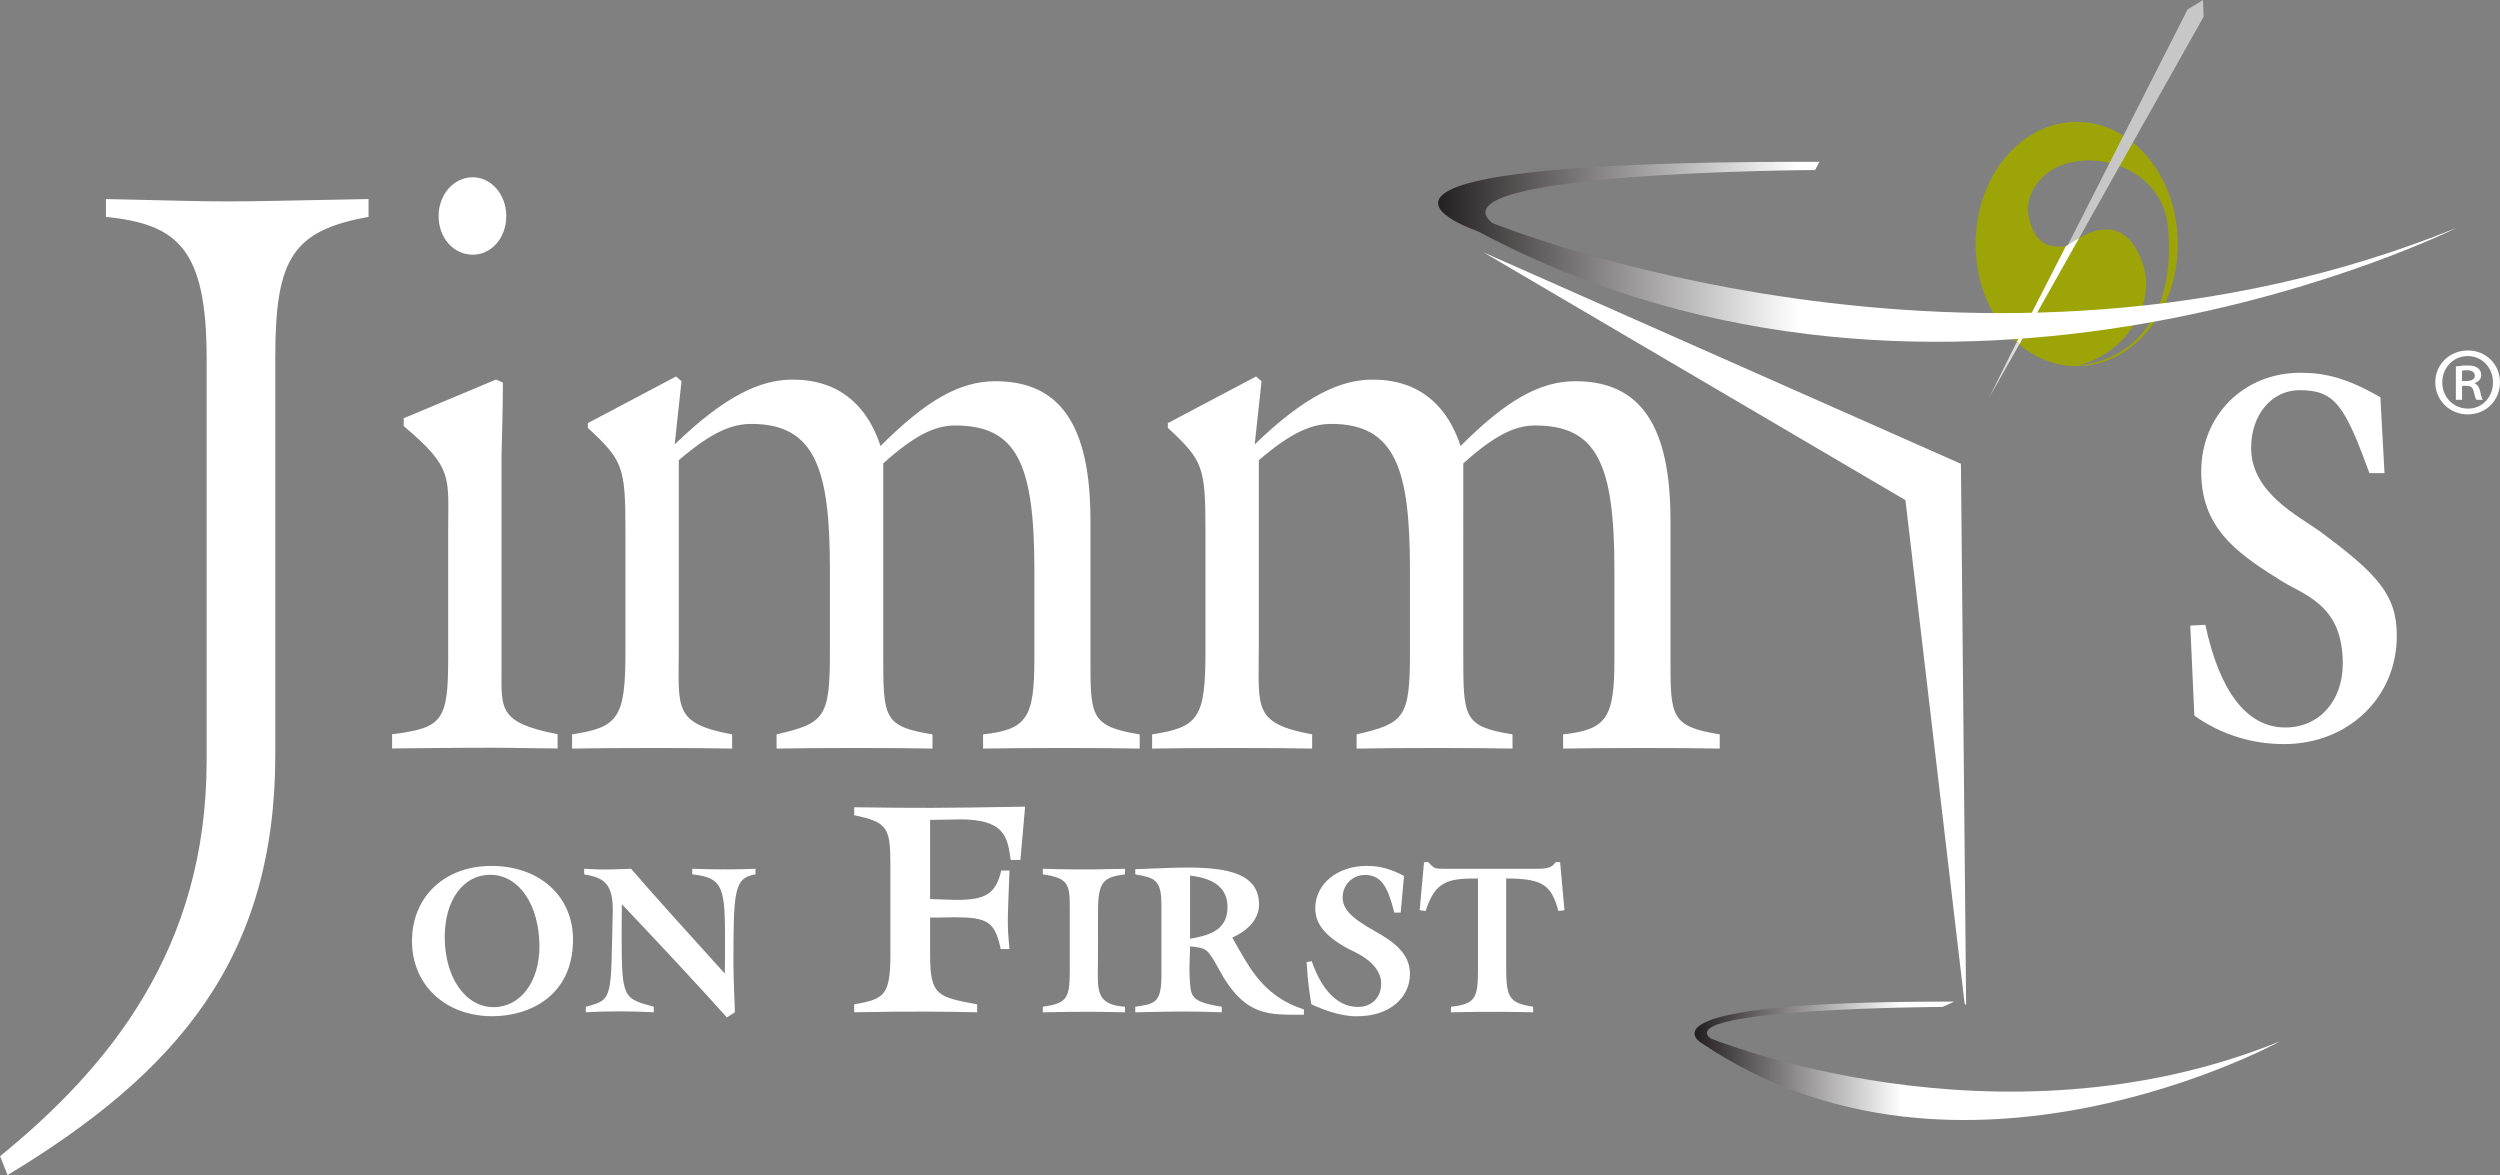 <svg xmlns="http://www.w3.org/2000/svg" xmlns:svg="http://www.w3.org/2000/svg" id="svg1" width="600.679" height="282.397" viewBox="0 0 600.679 282.397"><rect x="0" y="0" width="600.679" height="282.397" fill="#808080" stroke="none"/><defs id="defs1"><clipPath clipPathUnits="userSpaceOnUse" id="clipPath3"><path d="M 0,211.798 H 450.509 V 0 H 0 Z" transform="translate(-374.292,-145.899)" id="path3"></path></clipPath><clipPath clipPathUnits="userSpaceOnUse" id="clipPath5"><path d="M 0,211.798 H 450.509 V 0 H 0 Z" transform="translate(-396.997,-211.798)" id="path5"></path></clipPath><clipPath clipPathUnits="userSpaceOnUse" id="clipPath7"><path d="M 0,211.798 H 450.509 V 0 H 0 Z" transform="translate(-363.449,-150.205)" id="path7"></path></clipPath><clipPath clipPathUnits="userSpaceOnUse" id="clipPath9"><path d="M 0,211.798 H 450.509 V 0 H 0 Z" transform="translate(-354.036,-30.938)" id="path9"></path></clipPath><linearGradient x1="0" y1="0" x2="1" y2="0" gradientUnits="userSpaceOnUse" gradientTransform="matrix(183.605,0,0,-183.605,259.208,166.468)" spreadMethod="pad" id="linearGradient11"><stop style="stop-opacity:1;stop-color:#231f20" offset="0" id="stop9"></stop><stop style="stop-opacity:1;stop-color:#ffffff" offset="0.355" id="stop10"></stop><stop style="stop-opacity:1;stop-color:#ffffff" offset="1" id="stop11"></stop></linearGradient><linearGradient x1="0" y1="0" x2="1" y2="0" gradientUnits="userSpaceOnUse" gradientTransform="matrix(105.592,0,0,-105.592,305.436,20.641)" spreadMethod="pad" id="linearGradient14"><stop style="stop-opacity:1;stop-color:#231f20" offset="0" id="stop12"></stop><stop style="stop-opacity:1;stop-color:#ffffff" offset="0.355" id="stop13"></stop><stop style="stop-opacity:1;stop-color:#ffffff" offset="1" id="stop14"></stop></linearGradient><clipPath clipPathUnits="userSpaceOnUse" id="clipPath16"><path d="M 0,211.798 H 450.509 V 0 H 0 Z" transform="translate(-66.413,-172.715)" id="path16"></path></clipPath><clipPath clipPathUnits="userSpaceOnUse" id="clipPath18"><path d="M 0,211.798 H 450.509 V 0 H 0 Z" transform="translate(-97.209,-41.214)" id="path18"></path></clipPath><clipPath clipPathUnits="userSpaceOnUse" id="clipPath20"><path d="M 0,211.798 H 450.509 V 0 H 0 Z" transform="translate(-136.139,-54.239)" id="path20"></path></clipPath><clipPath clipPathUnits="userSpaceOnUse" id="clipPath22"><path d="M 0,211.798 H 450.509 V 0 H 0 Z" transform="translate(-184.729,-66.435)" id="path22"></path></clipPath><clipPath clipPathUnits="userSpaceOnUse" id="clipPath24"><path d="M 0,211.798 H 450.509 V 0 H 0 Z" transform="translate(-202.722,-29.375)" id="path24"></path></clipPath><clipPath clipPathUnits="userSpaceOnUse" id="clipPath26"><path d="M 0,211.798 H 450.509 V 0 H 0 Z" transform="translate(-221.204,-48.337)" id="path26"></path></clipPath><clipPath clipPathUnits="userSpaceOnUse" id="clipPath28"><path d="M 0,211.798 H 450.509 V 0 H 0 Z" transform="translate(-245.958,-54.13)" id="path28"></path></clipPath><clipPath clipPathUnits="userSpaceOnUse" id="clipPath30"><path d="M 0,211.798 H 450.509 V 0 H 0 Z" transform="translate(-281.92,-47.782)" id="path30"></path></clipPath><clipPath clipPathUnits="userSpaceOnUse" id="clipPath32"><path d="M 0,211.798 H 450.509 V 0 H 0 Z" transform="translate(-91.236,-172.875)" id="path32"></path></clipPath><clipPath clipPathUnits="userSpaceOnUse" id="clipPath34"><path d="M 0,211.798 H 450.509 V 0 H 0 Z" transform="translate(-205.376,-76.899)" id="path34"></path></clipPath><clipPath clipPathUnits="userSpaceOnUse" id="clipPath36"><path d="M 0,211.798 H 450.509 V 0 H 0 Z" transform="translate(-309.901,-76.899)" id="path36"></path></clipPath><clipPath clipPathUnits="userSpaceOnUse" id="clipPath38"><path d="M 0,211.798 H 450.509 V 0 H 0 Z" transform="translate(-431.912,-97.215)" id="path38"></path></clipPath><clipPath clipPathUnits="userSpaceOnUse" id="clipPath40"><path d="M 0,211.798 H 450.509 V 0 H 0 Z" transform="translate(-443.669,-143.134)" id="path40"></path></clipPath></defs><g id="layer-MC0"><path id="path1" d="M 0,0 5.434,9.608 5.007,10.083 Z" style="fill:#deddde;fill-opacity:1;fill-rule:nonzero;stroke:none" transform="matrix(1.333,0,0,-1.333,477.923,95.568)"></path><path id="path2" d="m 0,0 c 8.947,2.094 14.335,11.21 11.845,18.415 -2.231,6.458 -6.525,7.98 -12.841,3.789 l -0.881,-0.628 c -2.411,-0.309 -5.594,-0.407 -6.853,5.293 -0.769,3.464 1.737,7.83 6.209,9.378 C 5.054,38.864 15.546,34.544 16.385,24.989 18.531,0.48 0,0 0,0 m -0.068,43.946 c -10.064,0 -18.222,-9.858 -18.222,-22.017 0,-12.159 8.158,-22.017 18.222,-22.017 10.062,0 18.22,9.858 18.22,22.017 0,12.159 -8.158,22.017 -18.22,22.017" style="fill:#9da407;fill-opacity:1;fill-rule:nonzero;stroke:none" transform="matrix(1.333,0,0,-1.333,499.056,87.865)" clip-path="url(#clipPath3)"></path><path id="path4" d="m 0,0 -2.776,-1.688 -21.685,-42.659 2.159,1.497 22.397,39.813 z" style="fill:#c8c7c7;fill-opacity:1;fill-rule:nonzero;stroke:none" transform="matrix(1.333,0,0,-1.333,529.329,1.3333333e-4)" clip-path="url(#clipPath5)"></path><path id="path6" d="M 0,0 0.427,-0.475 11.246,18.743 8.825,17.225 Z" style="fill:#ffffff;fill-opacity:1;fill-rule:nonzero;stroke:none" transform="matrix(1.333,0,0,-1.333,484.599,82.124)" clip-path="url(#clipPath7)"></path><path id="path8" d="M 0,0 -10.671,90.756 -86.669,135.39 -0.671,97.304 0.267,-0.287" style="fill:#ffffff;fill-opacity:1;fill-rule:nonzero;stroke:none" transform="matrix(1.333,0,0,-1.333,472.048,241.147)" clip-path="url(#clipPath9)"></path><path id="path11" d="m 266.312,170.195 c 84.827,-45.233 176.502,0.592 176.502,0.592 v 0 c -86.408,-35.108 -173.87,0.895 -173.87,0.895 v 0 c -11.062,9.221 58.223,9.52 58.223,9.52 v 0 l 0.789,1.488 c -0.79,0.002 -1.555,0.002 -2.328,0.002 v 0 c -96.666,-0.001 -59.316,-12.497 -59.316,-12.497" transform="matrix(1.333,0,0,-1.333,0,282.397)" style="fill:url(#linearGradient11);stroke:none"></path><path id="path14" d="m 306.734,23.82 c 46.484,-31.371 104.293,0.353 104.293,0.353 v 0 C 359.968,3.428 308.288,24.698 308.288,24.698 v 0 c -6.537,5.45 41.856,5.653 41.856,5.653 v 0 l 2.104,0.961 c -0.452,10e-4 -0.9,10e-4 -1.344,10e-4 v 0 c -57.311,0 -44.17,-7.493 -44.17,-7.493" transform="matrix(1.333,0,0,-1.333,0,282.397)" style="fill:url(#linearGradient14);stroke:none"></path><path id="path15" d="m 0,0 c -13.583,-2.461 -16.809,-7.378 -16.809,-25.167 v -71.709 c 0,-36.71 -17.599,-57.298 -48.258,-75.839 l -1.346,3.405 c 19.496,15.896 37.231,37.237 37.231,71.294 v 72.47 c 0,19.867 -5.243,24.22 -18.153,25.546 v 3.215 c 25.55,-0.569 17.079,-0.569 47.335,0 z" style="fill:#ffffff;fill-opacity:1;fill-rule:nonzero;stroke:none" transform="matrix(1.333,0,0,-1.333,88.551,52.111)" clip-path="url(#clipPath16)"></path><path id="path17" d="m 0,0 c 0,7.533 -3.71,12.951 -8.87,12.951 -4.861,0 -8.2,-4.564 -8.2,-11.208 0,-7.309 3.71,-12.654 8.831,-12.654 C -3.453,-10.911 0,-6.347 0,0 m 6.05,1.299 c 0,-10.317 -8.016,-13.844 -14.55,-13.844 -8.46,0 -14.472,5.642 -14.472,13.548 0,7.977 5.863,13.544 14.324,13.544 C 0,14.547 6.05,9.093 6.05,1.299" style="fill:#ffffff;fill-opacity:1;fill-rule:nonzero;stroke:none" transform="matrix(1.333,0,0,-1.333,129.612,227.445)" clip-path="url(#clipPath18)"></path><path id="path19" d="m 0,0 c -3.858,-0.667 -3.971,-2.82 -3.971,-16.329 0,-1.077 0.039,-2.525 0.261,-8.535 l -1.447,-0.929 c -0.596,0.593 -3.23,3.824 -18.93,20.413 -0.036,-4.751 -0.036,-5.012 -0.036,-5.718 0,-11.465 0.371,-11.243 5.79,-12.764 v -1.002 c -4.49,0.222 -7.943,0.222 -12.246,0 v 1.002 c 5.083,1.299 4.452,1.521 4.861,17.48 0,5.082 -1.966,5.789 -5.16,6.382 v 1.002 c 1.82,-0.073 2.671,-0.26 8.463,0 2.337,-2.636 1.261,-1.634 16.884,-18.891 l 0.038,2.563 c 0,12.432 0.336,14.659 -5.901,15.326 v 1.002 c 5.567,-0.187 8.5,-0.112 11.394,0 z" style="fill:#ffffff;fill-opacity:1;fill-rule:nonzero;stroke:none" transform="matrix(1.333,0,0,-1.333,181.519,210.078)" clip-path="url(#clipPath20)"></path><path id="path21" d="m 0,0 -0.848,-9.598 h -1.75 c -0.584,4.295 -1.166,7.316 -9.279,7.316 1.963,0 -5.938,-0.106 -5.247,-0.106 V -16.65 c 1.8,-0.05 4.081,-0.157 4.718,-0.157 5.354,0 7.103,1.112 8.112,5.3 h 1.482 c -0.263,-7.527 -0.527,-9.384 0,-14.155 h -1.589 c -1.059,4.985 -2.385,5.726 -8.482,5.726 -2.545,-0.053 -2.865,-0.053 -4.241,-0.053 v -6.732 c 0,-7.317 1.326,-7.584 8.482,-8.909 v -1.43 c -5.938,0.107 -11.187,0.211 -22.162,0 v 1.43 c 5.462,0.955 6.521,1.592 6.521,9.119 v 15.958 c 0,6.84 -0.528,7.74 -6.521,9.013 v 1.433 C -18.556,-0.268 -15.852,-0.268 0,0" style="fill:#ffffff;fill-opacity:1;fill-rule:nonzero;stroke:none" transform="matrix(1.333,0,0,-1.333,246.305,193.818)" clip-path="url(#clipPath22)"></path><path id="path23" d="m 0,0 c -4.38,0.11 -7.423,0.148 -14.808,0 v 1.002 c 4.12,0.629 4.861,1.261 4.861,6.269 v 11.321 c 0,4.342 -0.074,5.605 -4.861,6.272 v 1.002 c 3.71,-0.073 6.273,-0.221 14.808,0 v -1.002 c -3.823,-0.519 -4.861,-1.186 -4.861,-6.718 0,-10.278 0,-10.614 -0.038,-11.428 0,-3.527 0.444,-5.384 4.899,-5.716 z" style="fill:#ffffff;fill-opacity:1;fill-rule:nonzero;stroke:none" transform="matrix(1.333,0,0,-1.333,270.296,243.231)" clip-path="url(#clipPath24)"></path><path id="path25" d="M 0,0 C 0,3.305 -2.224,5.161 -6.753,5.68 V -5.714 C -3.858,-5.157 0,-4.489 0,0 m 13.77,-19.406 c -6.012,0.074 -10.576,-0.706 -15.401,8.347 -2.005,3.601 -2.118,3.675 -5.122,3.972 -0.038,-2.673 -0.187,-4.046 -0.074,-5.492 0.223,-3.453 -0.074,-4.455 5.789,-5.381 v -1.002 c -6.382,0.223 -7.755,0.149 -15.587,0 v 1.002 c 3.377,0.52 4.712,0.555 4.712,5.567 V 0.374 c 0,3.895 -0.851,4.787 -3.562,5.306 -1.077,0.187 -1.15,0.222 -1.15,0.222 v 0.929 c 5.714,0.222 7.349,0.296 9.354,0.296 7.458,0 12.95,-1.151 12.95,-6.679 0,-2.414 -1.743,-4.566 -4.825,-5.94 0.854,-1.557 1.299,-2.302 1.931,-3.375 1.482,-2.414 4.193,-7.461 10.985,-9.576 z" style="fill:#ffffff;fill-opacity:1;fill-rule:nonzero;stroke:none" transform="matrix(1.333,0,0,-1.333,294.938,217.948)" clip-path="url(#clipPath26)"></path><path id="path27" d="m 0,0 c -2.227,0 -4.01,-1.783 -4.01,-4.046 0,-1.97 1.373,-3.639 5.754,-6.05 2.933,-1.67 6.382,-3.787 6.382,-7.719 0,-4.455 -3.897,-7.646 -9.351,-7.646 0.149,0 -3.081,-0.37 -8.425,2.153 -0.223,1.299 -0.632,3.749 -0.854,7.607 l 0.928,0.148 c 1.782,-5.157 4.639,-8.238 8.313,-8.238 2.488,0 4.194,1.67 4.194,4.193 0,3.937 -5.045,5.789 -5.974,6.311 -4.493,2.447 -5.901,4.749 -5.901,7.271 0,4.381 3.97,7.647 9.276,7.647 2.376,0 4.38,-0.558 6.718,-1.818 L 6.456,-6.792 H 5.306 C 4.119,-2.118 2.969,0 0,0" style="fill:#ffffff;fill-opacity:1;fill-rule:nonzero;stroke:none" transform="matrix(1.333,0,0,-1.333,327.944,210.224)" clip-path="url(#clipPath28)"></path><path id="path29" d="m 0,0 -1.077,-0.148 c -1.298,4.526 -2.597,5.864 -9.428,5.864 v -15.997 c 0,-5.567 0.558,-6.421 4.861,-7.124 v -1.002 c -3.822,0.074 -7.494,0.148 -14.807,0 v 1.002 c 4.677,0.48 4.863,1.853 4.863,7.124 V 5.716 c -5.308,0 -7.683,-0.371 -9.428,-5.864 L -26.093,0 l 0.781,8.646 0.741,0.039 c 1.225,-1.299 1.115,-1.226 3.565,-1.226 h 15.92 c 2.227,0 2.745,0.223 3.562,1.226 l 0.745,-0.039 z" style="fill:#ffffff;fill-opacity:1;fill-rule:nonzero;stroke:none" transform="matrix(1.333,0,0,-1.333,375.893,218.688)" clip-path="url(#clipPath30)"></path><path id="path31" d="m 0,0 c 0,-3.986 -2.71,-6.975 -6.038,-6.975 -3.452,0 -6.163,2.989 -6.163,6.975 0,3.847 2.711,6.981 6.163,6.981 C -2.71,6.981 0,3.847 0,0 m 9.247,-95.976 c -6.655,0 -5.545,0.286 -29.829,0 v 2.563 c 9.123,1.139 10.107,2.42 10.107,13.814 v 22.783 c 0,9.828 0.985,11.394 -8.013,18.939 v 1.423 l 16.64,6.981 1.234,-0.572 c 0,-0.57 0,-4.413 -0.246,-13.1 v -38.162 c 0,-7.547 -0.742,-9.97 10.107,-12.106 z" style="fill:#ffffff;fill-opacity:1;fill-rule:nonzero;stroke:none" transform="matrix(1.333,0,0,-1.333,121.648,51.897)" clip-path="url(#clipPath32)"></path><path id="path33" d="m 0,0 c -5.424,0.143 -21.694,0.143 -28.227,0 v 2.563 c 7.889,0.854 9.244,2.989 9.244,13.529 v 16.234 c 0,19.082 -3.203,25.914 -14.297,25.914 -3.699,0 -7.394,-1.85 -12.943,-6.832 V 16.946 c 0,-11.394 0,-12.96 8.877,-14.383 V 0 c -5.303,0.143 -21.572,0.143 -28.103,0 v 2.563 c 8.624,1.993 9.612,2.989 9.612,14.668 v 15.095 c 0,17.943 -2.59,26.199 -14.173,26.199 -3.577,0 -7.272,-1.566 -13.067,-6.548 V 18.085 c 0,-10.822 -1.11,-13.529 9.615,-15.522 V 0 c -5.424,0.143 -22.189,0.143 -28.845,0 v 2.563 c 8.382,1.281 9.615,2.989 9.615,14.953 v 21.928 c 0,11.394 -0.492,12.533 -6.779,18.369 v 0.854 l 15.902,8.405 0.984,-0.854 -1.233,-11.394 c 9.122,8.829 15.533,11.679 21.201,11.679 2.96,0 12.079,-0.285 15.902,-11.964 8.259,8.26 14.298,11.679 20.709,11.679 11.709,0 17.13,-7.978 17.13,-25.066 v -25.06 c 0,-10.255 0,-12.106 8.876,-13.529 z" style="fill:#ffffff;fill-opacity:1;fill-rule:nonzero;stroke:none" transform="matrix(1.333,0,0,-1.333,273.834,179.865)" clip-path="url(#clipPath34)"></path><path id="path35" d="m 0,0 c -5.425,0.143 -21.697,0.143 -28.228,0 v 2.563 c 7.889,0.854 9.244,2.989 9.244,13.529 v 16.234 c 0,19.082 -3.205,25.914 -14.297,25.914 -3.698,0 -7.397,-1.85 -12.943,-6.832 V 16.946 c 0,-11.394 0,-12.96 8.874,-14.383 V 0 c -5.299,0.143 -21.573,0.143 -28.102,0 v 2.563 c 8.626,1.993 9.614,2.989 9.614,14.668 v 15.095 c 0,17.943 -2.59,26.199 -14.176,26.199 -3.577,0 -7.271,-1.566 -13.067,-6.548 V 18.085 c 0,-10.822 -1.109,-13.529 9.615,-15.522 V 0 c -5.421,0.143 -22.186,0.143 -28.845,0 v 2.563 c 8.385,1.281 9.615,2.989 9.615,14.953 v 21.928 c 0,11.394 -0.492,12.533 -6.779,18.369 v 0.854 l 15.902,8.405 0.984,-0.854 -1.23,-11.394 c 9.119,8.829 15.531,11.679 21.202,11.679 2.956,0 12.079,-0.285 15.901,-11.964 8.257,8.26 14.295,11.679 20.706,11.679 11.709,0 17.133,-7.978 17.133,-25.066 v -25.06 c 0,-10.255 0,-12.106 8.877,-13.529 z" style="fill:#ffffff;fill-opacity:1;fill-rule:nonzero;stroke:none" transform="matrix(1.333,0,0,-1.333,413.202,179.865)" clip-path="url(#clipPath36)"></path><path id="path37" d="m 0,0 c 0,-11.106 -8.752,-19.508 -20.339,-19.508 -5.791,0 -11.338,1.708 -16.147,5.124 l -0.74,16.235 2.714,0.142 c 2.586,-12.103 7.518,-18.512 14.42,-18.512 6.04,0 10.355,4.701 10.355,11.537 0,11.103 -7.52,12.387 -11.832,15.377 -7.768,4.842 -13.684,9.398 -13.684,19.226 0,10.107 7.642,17.8 17.874,17.8 4.315,0 8.259,-0.857 14.422,-4.416 l 0.739,-13.669 h -2.715 c -4.436,12.101 -6.162,14.951 -12.571,14.951 -5.053,0 -8.752,-4.417 -8.752,-10.395 0,-8.117 8.506,-12.248 12.45,-15.096 C -3.449,11.109 0,7.405 0,0" style="fill:#ffffff;fill-opacity:1;fill-rule:nonzero;stroke:none" transform="matrix(1.333,0,0,-1.333,575.883,152.778)" clip-path="url(#clipPath38)"></path><path id="path39" d="M 0,0 H 0.756 C 1.548,0 2.305,0.252 2.305,0.936 2.305,1.512 1.908,1.944 0.864,1.944 0.432,1.944 0.18,1.908 0,1.872 Z m 0,-3.384 h -1.115 v 6.012 c 0.611,0.108 1.26,0.18 2.088,0.18 1.007,0 1.511,-0.18 1.871,-0.468 0.36,-0.252 0.612,-0.72 0.612,-1.296 0,-0.72 -0.54,-1.188 -1.151,-1.404 v -0.072 c 0.504,-0.216 0.791,-0.684 0.97,-1.476 0.181,-0.9 0.325,-1.26 0.469,-1.476 H 2.592 c -0.18,0.216 -0.324,0.756 -0.504,1.548 -0.145,0.684 -0.54,0.972 -1.367,0.972 H 0 Z M 1.008,4.5 c -2.592,0 -4.572,-2.124 -4.572,-4.716 0,-2.664 1.98,-4.752 4.644,-4.752 2.557,-0.036 4.5,2.088 4.5,4.716 C 5.58,2.376 3.637,4.5 1.044,4.5 Z M 1.08,5.508 c 3.24,0 5.76,-2.52 5.76,-5.724 0,-3.276 -2.52,-5.796 -5.796,-5.796 -3.276,0 -5.868,2.52 -5.868,5.796 0,3.204 2.592,5.724 5.868,5.724 z" style="fill:#ffffff;fill-opacity:1;fill-rule:nonzero;stroke:none" transform="matrix(1.333,0,0,-1.333,591.559,91.552)" clip-path="url(#clipPath40)"></path></g></svg>